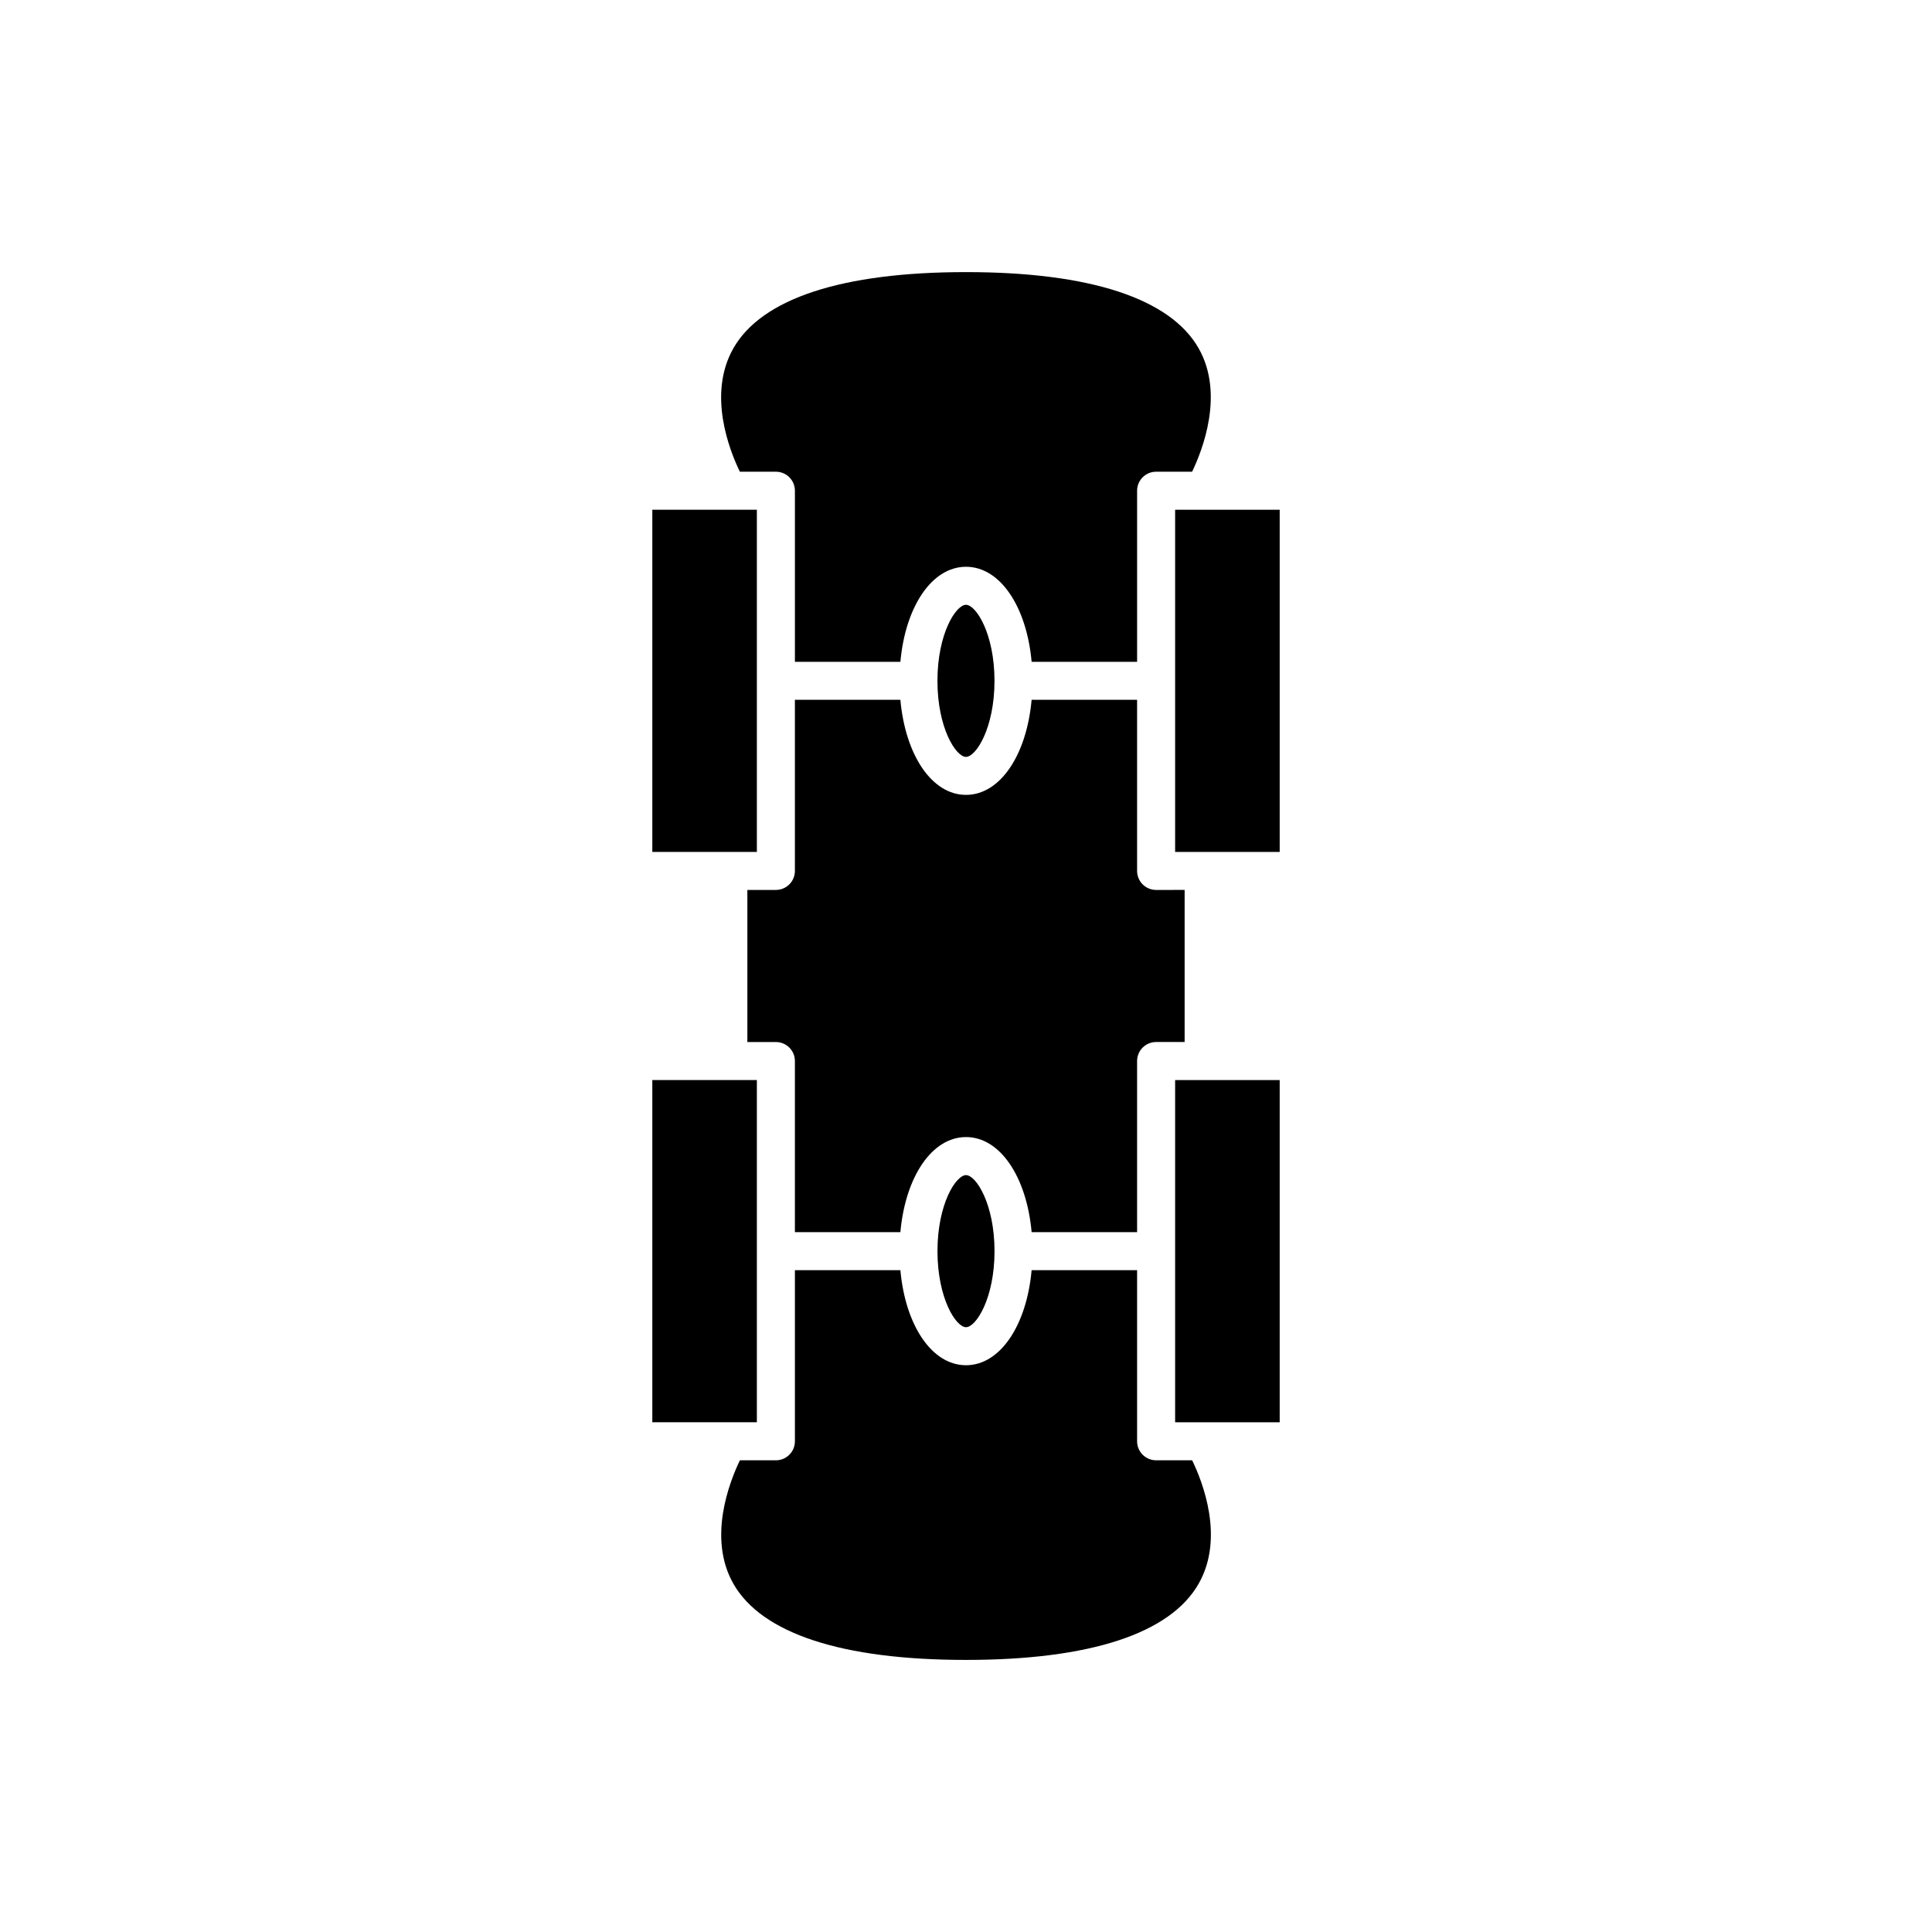 <?xml version="1.0" encoding="UTF-8"?>
<!-- Uploaded to: ICON Repo, www.svgrepo.com, Generator: ICON Repo Mixer Tools -->
<svg fill="#000000" width="800px" height="800px" version="1.1" viewBox="144 144 512 512" xmlns="http://www.w3.org/2000/svg">
 <g>
  <path d="m455.42 430.23v90.688h27.711v-90.688z"/>
  <path d="m455.42 279.09v90.684h27.711v-90.684z"/>
  <path d="m392.44 475.57c0 12.5 4.894 20.152 7.559 20.152s7.559-7.652 7.559-20.152-4.894-20.152-7.559-20.152-7.559 7.648-7.559 20.152z"/>
  <path d="m407.55 324.43c0-12.5-4.894-20.152-7.559-20.152-2.664 0-7.559 7.652-7.559 20.152s4.894 20.152 7.559 20.152c2.668 0 7.559-7.648 7.559-20.152z"/>
  <path d="m349.62 269.01c2.781 0 5.039 2.254 5.039 5.039v45.344h27.953c1.324-14.66 8.348-25.191 17.391-25.191s16.066 10.531 17.391 25.191h27.949v-45.344c0-2.781 2.254-5.039 5.039-5.039h9.539c2.766-5.746 8.594-20.637 1.73-32.707-7.512-13.207-28.832-20.191-61.648-20.191-32.852 0-54.184 7-61.676 20.238-6.871 12.125-1.031 26.934 1.742 32.66z"/>
  <path d="m342.06 369.77h2.519v-90.684h-27.707v90.684z"/>
  <path d="m338.35 563.7c7.512 13.211 28.832 20.195 61.652 20.195 32.852 0 54.184-7 61.676-20.238 6.867-12.129 1.031-26.938-1.746-32.664h-9.551c-2.781 0-5.039-2.254-5.039-5.039v-45.344h-27.953c-1.32 14.66-8.344 25.191-17.387 25.191s-16.066-10.531-17.391-25.191l-27.953 0.004v45.344c0 2.781-2.254 5.039-5.039 5.039h-9.539c-2.766 5.742-8.598 20.633-1.73 32.703z"/>
  <path d="m382.61 329.46h-27.953v45.344c0 2.781-2.254 5.039-5.039 5.039h-7.559v40.305h7.559c2.781 0 5.039 2.254 5.039 5.039v45.344h27.953c1.324-14.66 8.348-25.195 17.391-25.195s16.066 10.531 17.391 25.191h27.949v-45.344c0-2.781 2.254-5.039 5.039-5.039h7.559v-40.305l-7.559 0.004c-2.781 0-5.039-2.254-5.039-5.039v-45.344h-27.953c-1.32 14.66-8.344 25.191-17.387 25.191s-16.066-10.531-17.391-25.191z"/>
  <path d="m342.06 520.91h2.519v-90.688h-27.707v90.688z"/>
 </g>
</svg>